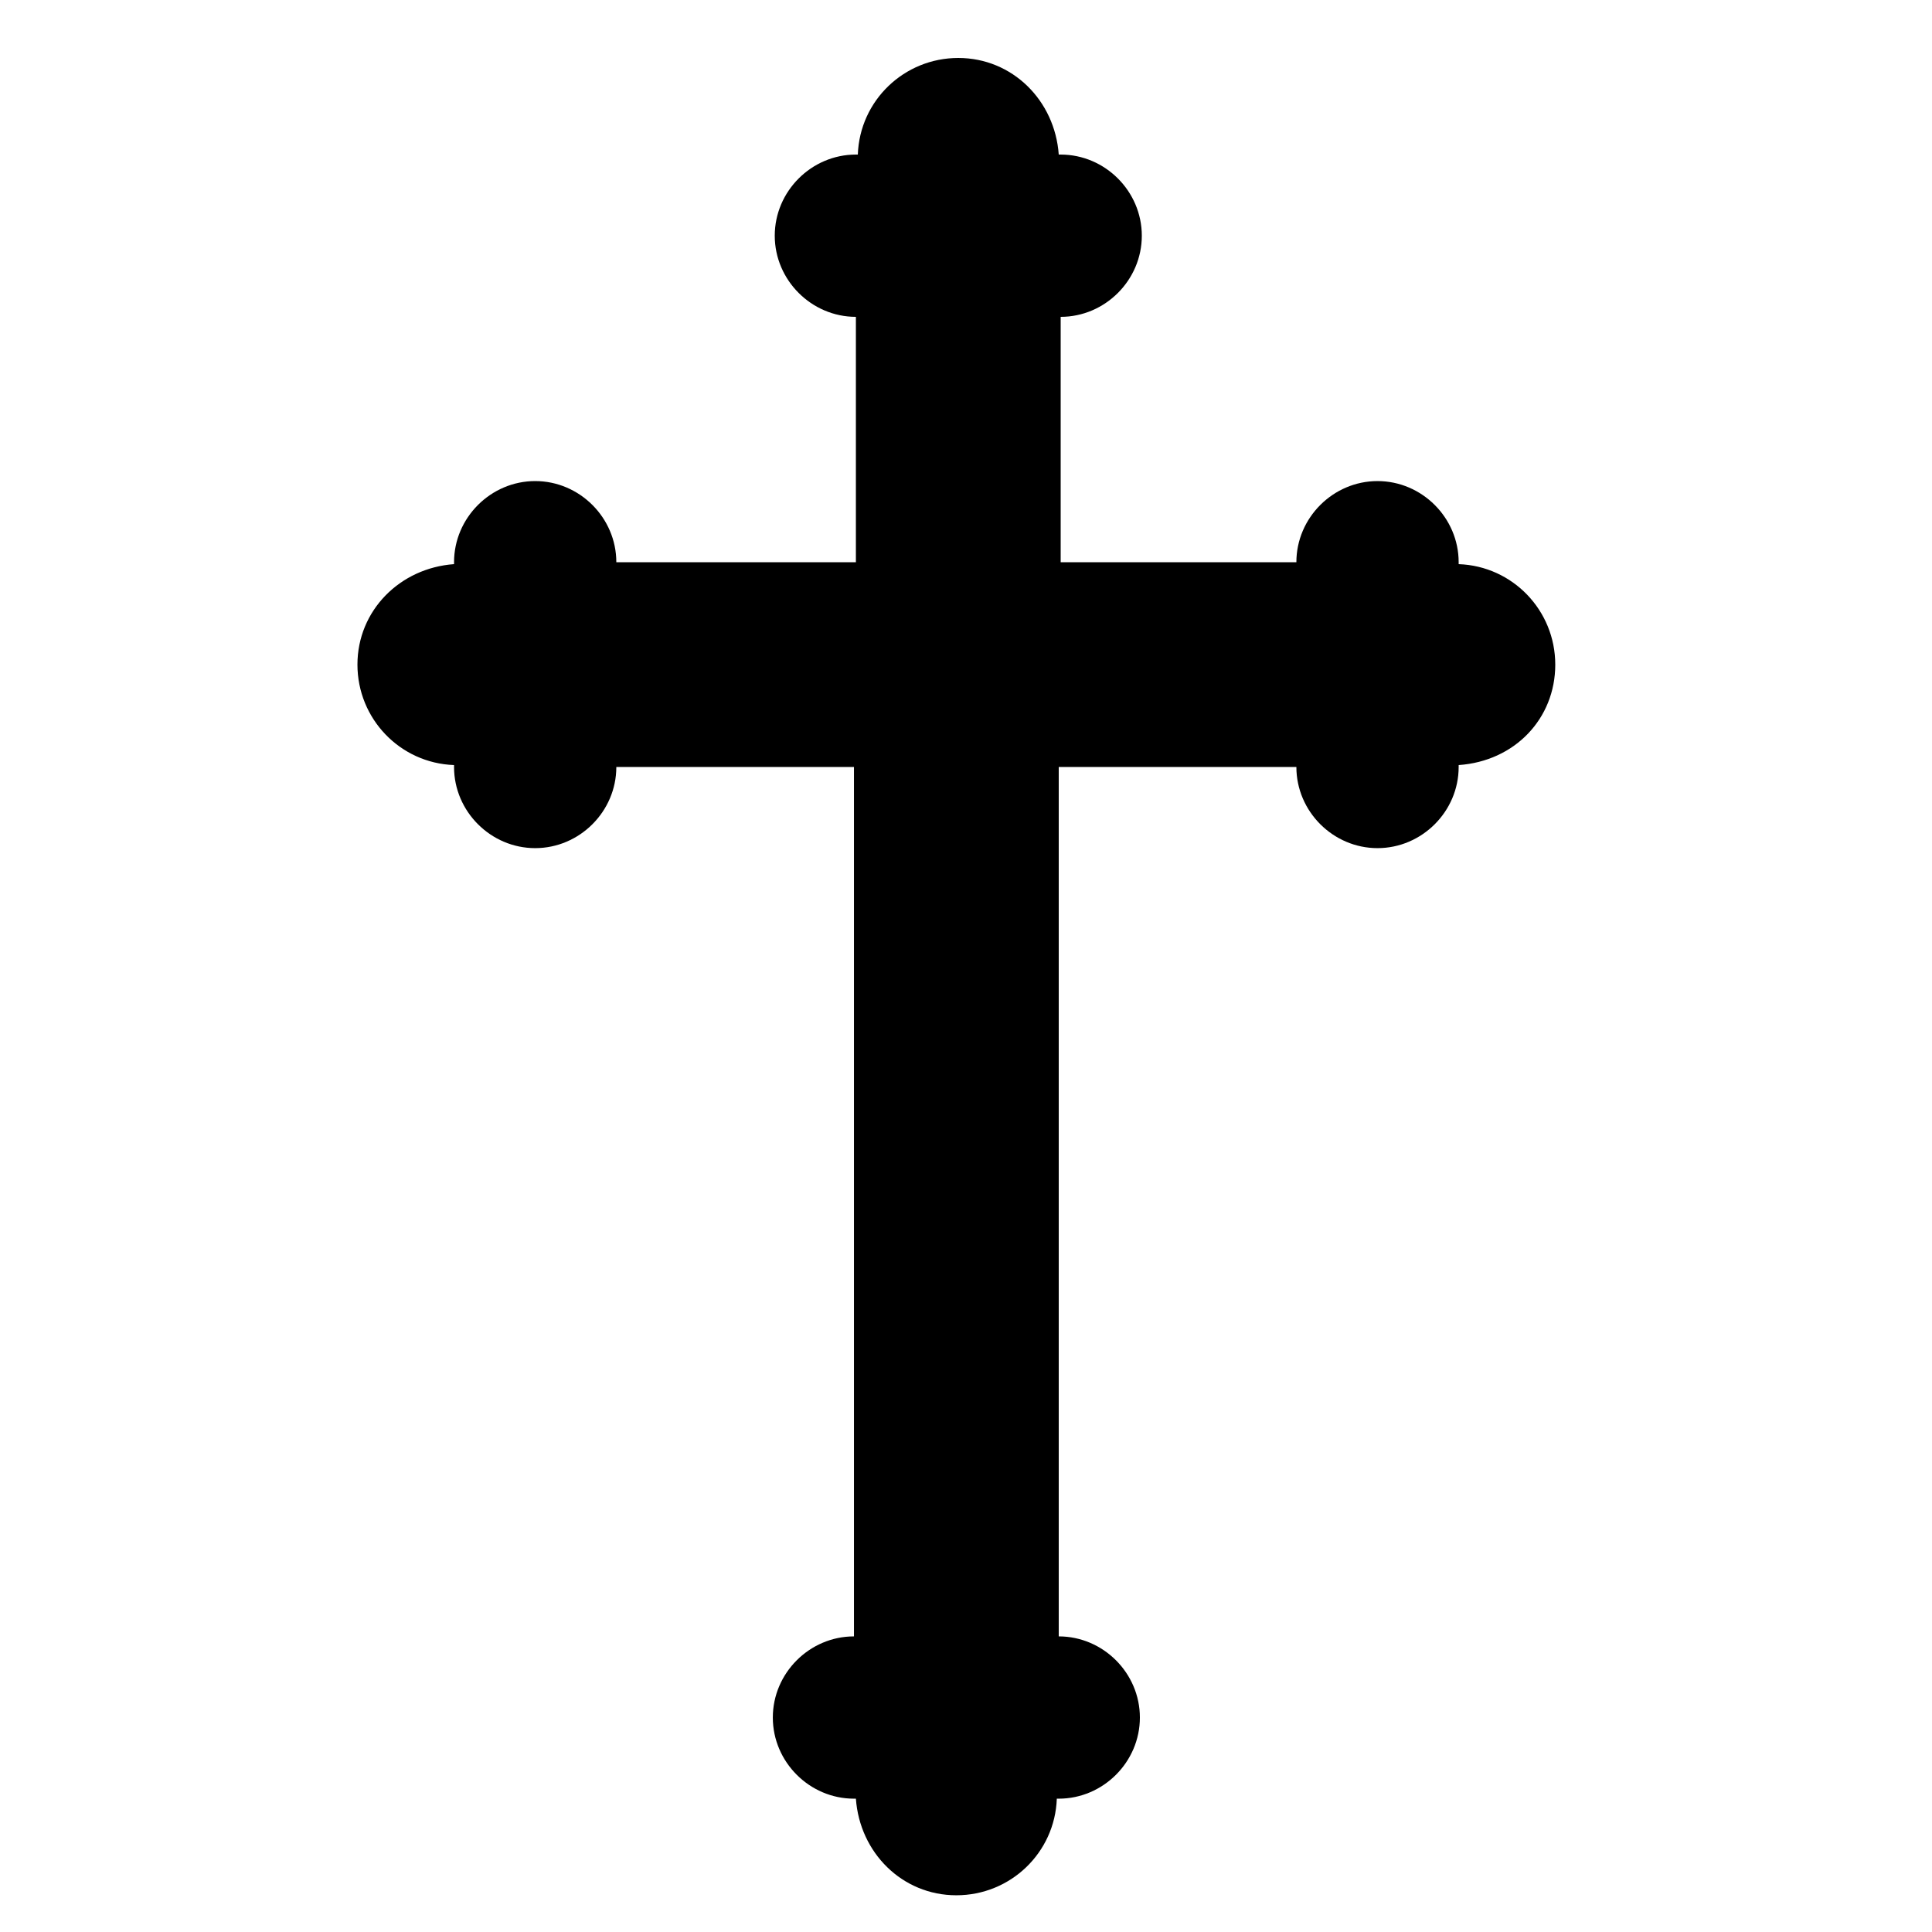 <?xml version="1.0" encoding="UTF-8"?>
<svg width="1200pt" height="1200pt" version="1.1" viewBox="0 0 1200 1200" xmlns="http://www.w3.org/2000/svg">
 <path d="m966 412.8c0-33.602-26.398-61.199-60-62.398v-1.199c0-27.602-22.801-50.398-50.398-50.398-27.602 0-50.398 22.801-50.398 50.398l-146.4-0.004v-152.4c27.602 0 50.398-22.801 50.398-50.398 0-27.602-22.801-50.398-50.398-50.398h-1.199c-2.398-33.602-28.801-60-62.398-60-33.602 0-61.199 26.398-62.398 60h-1.199c-27.602 0-50.398 22.801-50.398 50.398 0 27.602 22.801 50.398 50.398 50.398v152.4h-148.8c0-27.602-22.801-50.398-50.398-50.398-27.602 0-50.398 22.801-50.398 50.398v1.199c-33.602 2.398-60 28.801-60 62.398 0 33.602 26.398 61.199 60 62.398v1.199c0 27.602 22.801 50.398 50.398 50.398 27.602 0 50.398-22.801 50.398-50.398h147.6v540c-27.602 0-50.398 22.801-50.398 50.398 0 27.602 22.801 50.398 50.398 50.398h1.199c2.398 33.602 28.801 60 62.398 60 33.602 0 61.199-26.398 62.398-60h1.199c27.602 0 50.398-22.801 50.398-50.398 0-27.602-22.801-50.398-50.398-50.398v-540h147.6c0 27.602 22.801 50.398 50.398 50.398 27.602 0 50.398-22.801 50.398-50.398v-1.199c34.805-2.394 60.004-28.797 60.004-62.395z"/>
</svg>
